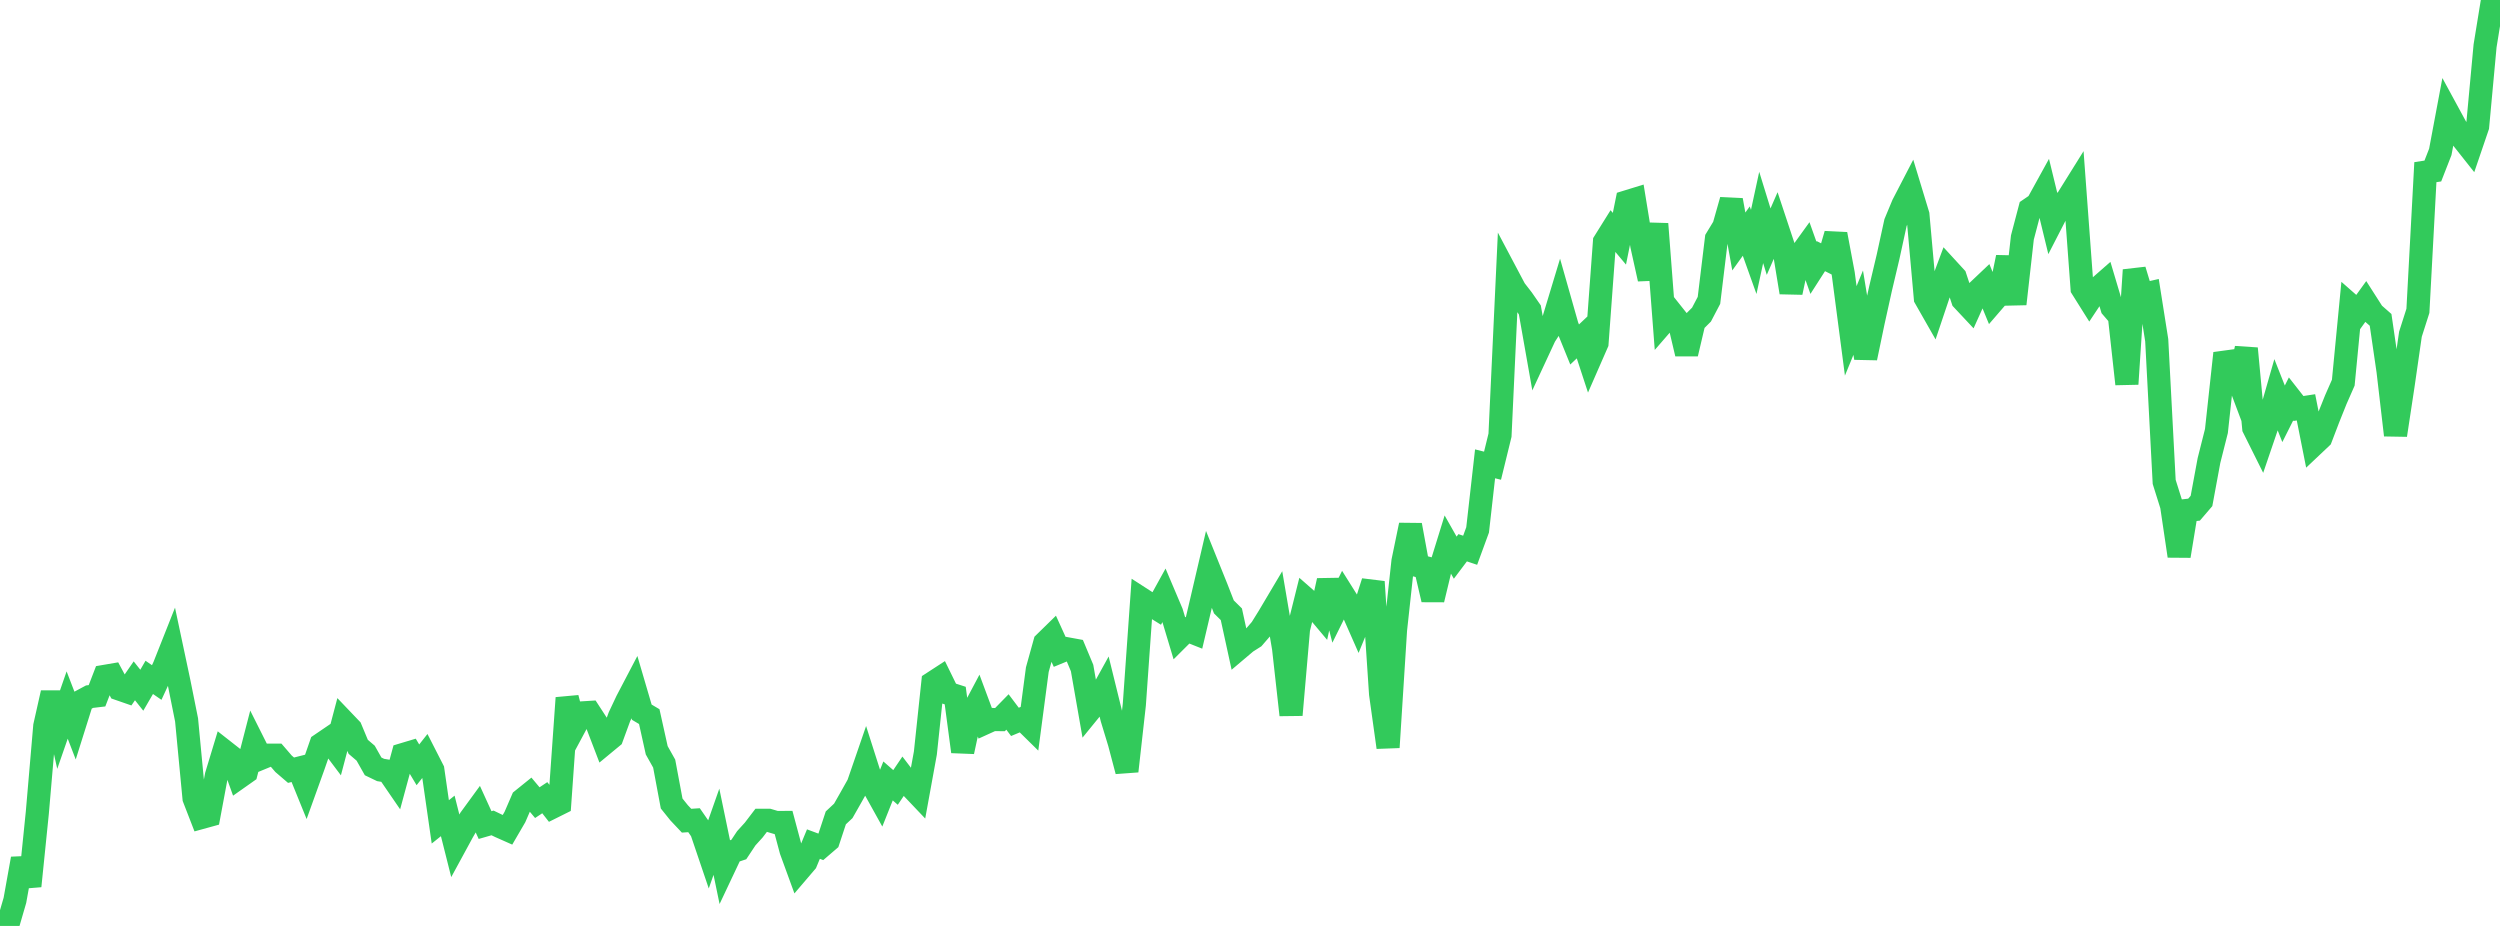 <?xml version="1.0" standalone="no"?>
<!DOCTYPE svg PUBLIC "-//W3C//DTD SVG 1.1//EN" "http://www.w3.org/Graphics/SVG/1.1/DTD/svg11.dtd">

<svg width="135" height="50" viewBox="0 0 135 50" preserveAspectRatio="none" 
  xmlns="http://www.w3.org/2000/svg"
  xmlns:xlink="http://www.w3.org/1999/xlink">


<polyline points="0.0, 49.552 0.403, 50.0 0.806, 48.616 1.209, 46.37 1.612, 47.846 2.015, 43.888 2.418, 39.207 2.821, 37.415 3.224, 39.232 3.627, 38.072 4.03, 39.118 4.433, 37.837 4.836, 37.62 5.239, 37.572 5.642, 36.527 6.045, 36.458 6.448, 37.208 6.851, 37.348 7.254, 36.764 7.657, 37.272 8.06, 36.578 8.463, 36.856 8.866, 35.985 9.269, 34.968 9.672, 36.866 10.075, 38.875 10.478, 43.104 10.881, 44.143 11.284, 44.032 11.687, 41.876 12.09, 40.546 12.493, 40.862 12.896, 41.983 13.299, 41.699 13.701, 40.141 14.104, 40.944 14.507, 40.778 14.91, 40.778 15.313, 41.245 15.716, 41.591 16.119, 41.489 16.522, 42.481 16.925, 41.361 17.328, 40.2 17.731, 39.926 18.134, 40.462 18.537, 38.937 18.94, 39.359 19.343, 40.327 19.746, 40.672 20.149, 41.385 20.552, 41.579 20.955, 41.646 21.358, 42.234 21.761, 40.748 22.164, 40.627 22.567, 41.301 22.97, 40.789 23.373, 41.578 23.776, 44.381 24.179, 44.059 24.582, 45.66 24.985, 44.919 25.388, 44.222 25.791, 43.67 26.194, 44.554 26.597, 44.438 27.0, 44.632 27.403, 44.811 27.806, 44.119 28.209, 43.187 28.612, 42.862 29.015, 43.343 29.418, 43.076 29.821, 43.592 30.224, 43.391 30.627, 37.688 31.03, 39.248 31.433, 38.497 31.836, 38.472 32.239, 39.092 32.642, 40.143 33.045, 39.81 33.448, 38.709 33.851, 37.853 34.254, 37.084 34.657, 38.458 35.06, 38.697 35.463, 40.516 35.866, 41.234 36.269, 43.389 36.672, 43.891 37.075, 44.318 37.478, 44.291 37.881, 44.873 38.284, 46.062 38.687, 44.916 39.09, 46.861 39.493, 46.008 39.896, 45.874 40.299, 45.267 40.701, 44.824 41.104, 44.296 41.507, 44.297 41.91, 44.416 42.313, 44.414 42.716, 45.919 43.119, 47.024 43.522, 46.552 43.925, 45.581 44.328, 45.731 44.731, 45.385 45.134, 44.165 45.537, 43.788 45.94, 43.079 46.343, 42.361 46.746, 41.191 47.149, 42.454 47.552, 43.18 47.955, 42.17 48.358, 42.522 48.761, 41.925 49.164, 42.454 49.567, 42.878 49.97, 40.664 50.373, 36.87 50.776, 36.608 51.179, 37.431 51.582, 37.561 51.985, 40.588 52.388, 38.715 52.791, 37.955 53.194, 39.038 53.597, 38.855 54.0, 38.858 54.403, 38.446 54.806, 38.981 55.209, 38.813 55.612, 39.209 56.015, 36.16 56.418, 34.711 56.821, 34.317 57.224, 35.202 57.627, 35.036 58.03, 35.11 58.433, 36.074 58.836, 38.377 59.239, 37.882 59.642, 37.152 60.045, 38.79 60.448, 40.116 60.851, 41.641 61.254, 38.047 61.657, 32.349 62.06, 32.609 62.463, 32.859 62.866, 32.129 63.269, 33.08 63.672, 34.422 64.075, 34.02 64.478, 34.18 64.881, 32.466 65.284, 30.738 65.687, 31.737 66.09, 32.772 66.493, 33.17 66.896, 35.018 67.299, 34.677 67.701, 34.422 68.104, 33.956 68.507, 33.307 68.91, 32.628 69.313, 35.001 69.716, 38.606 70.119, 33.964 70.522, 32.346 70.925, 32.699 71.328, 33.179 71.731, 31.354 72.134, 32.92 72.537, 32.105 72.94, 32.748 73.343, 33.662 73.746, 32.679 74.149, 31.418 74.552, 37.473 74.955, 40.356 75.358, 34.01 75.761, 30.306 76.164, 28.353 76.567, 30.545 76.97, 30.652 77.373, 32.378 77.776, 30.704 78.179, 29.402 78.582, 30.114 78.985, 29.579 79.388, 29.714 79.791, 28.615 80.194, 25.047 80.597, 25.148 81.0, 23.502 81.403, 14.874 81.806, 15.635 82.209, 16.155 82.612, 16.736 83.015, 19.017 83.418, 18.15 83.821, 17.523 84.224, 16.191 84.627, 17.611 85.03, 18.602 85.433, 18.221 85.836, 19.449 86.239, 18.528 86.642, 13.057 87.045, 12.412 87.448, 12.892 87.851, 10.898 88.254, 10.774 88.657, 13.248 89.06, 15.063 89.463, 12.092 89.866, 17.356 90.269, 16.891 90.672, 17.398 91.075, 19.103 91.478, 17.391 91.881, 16.989 92.284, 16.22 92.687, 12.894 93.09, 12.23 93.493, 10.808 93.896, 13.04 94.299, 12.479 94.701, 13.604 95.104, 11.742 95.507, 13.049 95.91, 12.125 96.313, 13.34 96.716, 15.791 97.119, 13.887 97.522, 13.329 97.925, 14.461 98.328, 13.832 98.731, 14.034 99.134, 12.645 99.537, 14.792 99.94, 17.868 100.343, 16.885 100.746, 19.33 101.149, 17.396 101.552, 15.573 101.955, 13.871 102.358, 12.021 102.761, 11.053 103.164, 10.275 103.567, 11.602 103.97, 16.099 104.373, 16.806 104.776, 15.606 105.179, 14.526 105.582, 14.965 105.985, 16.188 106.388, 16.618 106.791, 15.723 107.194, 15.341 107.597, 16.322 108.0, 15.854 108.403, 13.894 108.806, 16.412 109.209, 12.825 109.612, 11.293 110.015, 11.018 110.418, 10.287 110.821, 11.946 111.224, 11.163 111.627, 10.763 112.03, 10.117 112.433, 15.571 112.836, 16.213 113.239, 15.606 113.642, 15.253 114.045, 16.606 114.448, 17.075 114.851, 20.736 115.254, 14.583 115.657, 15.915 116.06, 15.823 116.463, 18.371 116.866, 26.023 117.269, 27.306 117.672, 30.023 118.075, 27.567 118.478, 27.521 118.881, 27.051 119.284, 24.871 119.687, 23.275 120.09, 19.563 120.493, 19.508 120.896, 20.58 121.299, 18.819 121.701, 23.108 122.104, 23.916 122.507, 22.734 122.91, 21.329 123.313, 22.346 123.716, 21.543 124.119, 22.058 124.522, 21.996 124.925, 24.023 125.328, 23.642 125.731, 22.588 126.134, 21.581 126.537, 20.665 126.94, 16.494 127.343, 16.848 127.746, 16.289 128.149, 16.919 128.552, 17.273 128.955, 20.038 129.358, 23.496 129.761, 20.841 130.164, 18.046 130.567, 16.785 130.97, 9.297 131.373, 9.235 131.776, 8.203 132.179, 6.057 132.582, 6.799 132.985, 7.502 133.388, 8.011 133.791, 6.829 134.194, 2.476 134.597, 0.0 135.0, 0.043" fill="none" stroke="#32ca5b" stroke-width="1.25"/>

</svg>